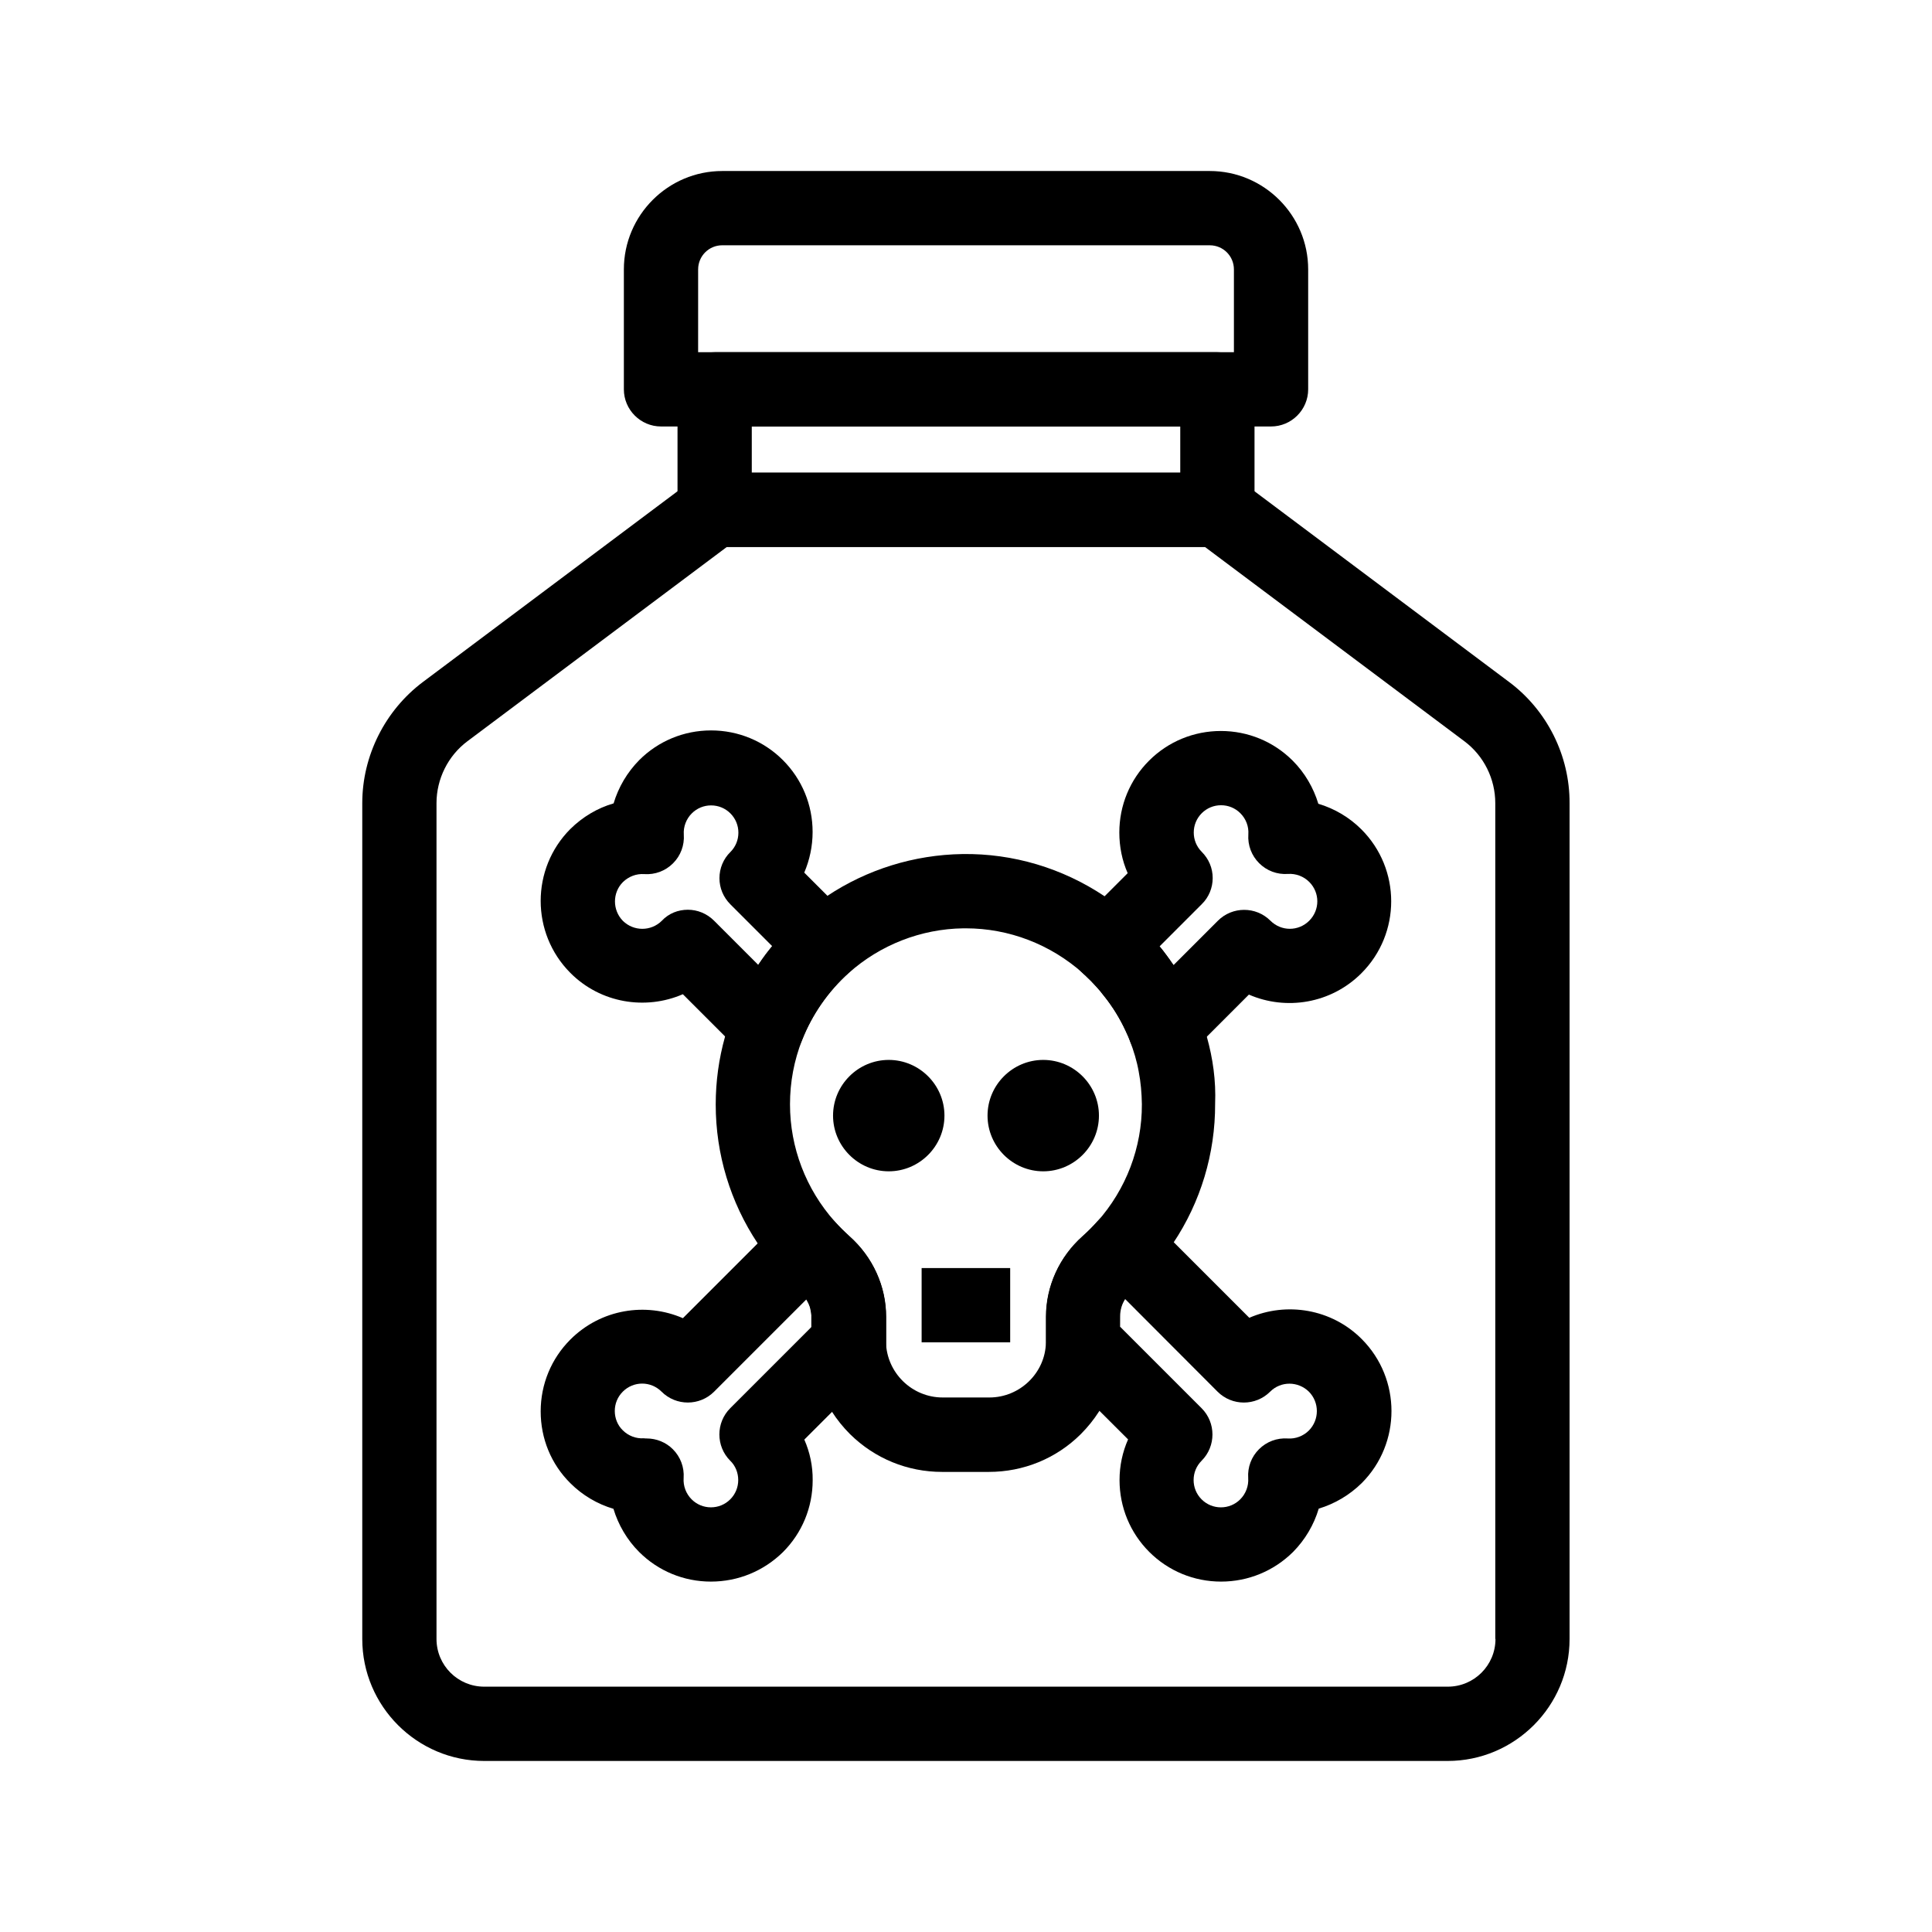 <?xml version="1.0" encoding="UTF-8"?>
<!-- Uploaded to: SVG Repo, www.svgrepo.com, Generator: SVG Repo Mixer Tools -->
<svg fill="#000000" width="800px" height="800px" version="1.1" viewBox="144 144 512 512" xmlns="http://www.w3.org/2000/svg">
 <g>
  <path d="m463.81 418.7c-0.59-2.117-1.277-4.184-2.117-6.25-1.77-4.477-4.035-8.758-6.742-12.742-0.246-0.395-0.543-0.738-0.789-1.133-0.051-0.098-0.098-0.148-0.148-0.246-0.59-0.789-1.18-1.574-1.77-2.363-0.297-0.395-0.641-0.789-0.984-1.18-2.164-2.707-4.574-5.215-7.184-7.527-2.363-2.117-4.82-4.035-7.379-5.758-11.121-7.43-24.207-11.367-37.637-11.168-12.84 0.195-25.289 4.082-35.867 11.121-2.609 1.723-5.066 3.641-7.379 5.758-2.609 2.312-4.969 4.82-7.184 7.527-0.395 0.492-0.738 0.934-1.133 1.426-0.246 0.297-0.441 0.59-0.688 0.887-0.051 0.098-0.148 0.195-0.195 0.297-0.246 0.297-0.441 0.641-0.688 0.934-0.051 0.098-0.098 0.148-0.148 0.246-0.297 0.395-0.543 0.789-0.836 1.18-2.707 3.984-4.969 8.316-6.691 12.793-0.789 2.066-1.523 4.133-2.117 6.25-1.625 5.805-2.461 11.809-2.461 17.957 0 13.188 3.887 25.93 11.121 36.801 1.723 2.609 3.641 5.066 5.707 7.379 1.723 1.969 3.59 3.789 5.512 5.512 0.688 0.59 1.23 1.277 1.672 2.016 0.051 0.051 0.051 0.098 0.098 0.148 0.148 0.297 0.297 0.543 0.441 0.836 0.051 0.098 0.098 0.246 0.148 0.344 0.051 0.148 0.148 0.344 0.195 0.492 0.051 0.098 0.051 0.246 0.098 0.344 0.051 0.148 0.098 0.297 0.098 0.441 0.051 0.148 0.051 0.297 0.098 0.441 0.051 0.195 0.051 0.441 0.098 0.641 0 0.148 0 0.246 0.051 0.395v0.441 6.445 0.543c0.098 6.543 1.969 12.742 5.41 18.105 1.379 2.164 3 4.184 4.871 6.051 6.543 6.445 15.203 9.988 24.355 9.988h12.398c9.199 0 17.859-3.543 24.355-9.988 1.871-1.871 3.492-3.887 4.871-6.051 3.445-5.363 5.312-11.609 5.41-18.105v-0.543-6.445-0.441c0-0.148 0-0.246 0.051-0.395 0-0.195 0.051-0.441 0.098-0.641 0.051-0.148 0.051-0.297 0.098-0.441 0.051-0.148 0.051-0.297 0.098-0.441 0.051-0.098 0.051-0.246 0.098-0.344 0.051-0.148 0.098-0.246 0.148-0.395 0.051-0.148 0.098-0.246 0.148-0.395 0.051-0.098 0.098-0.195 0.148-0.246 0.051-0.098 0.098-0.195 0.148-0.297 0.098-0.195 0.195-0.344 0.297-0.543 0.441-0.738 1.031-1.379 1.672-1.969 1.918-1.723 3.789-3.59 5.512-5.512 2.117-2.363 4.035-4.82 5.707-7.43 7.281-10.875 11.168-23.715 11.121-36.949 0.242-6.094-0.594-12.047-2.215-17.801zm-57.613 95.645h-12.398c-8.117 0-14.809-6.543-15.008-14.66v-0.246-6.543c0-8.07-3.543-15.844-9.691-21.305-1.328-1.18-2.656-2.508-3.887-3.887-7.625-8.562-11.855-19.582-11.855-31.047 0-5.902 1.082-11.609 3.199-17.023 2.656-6.742 6.938-12.891 12.348-17.762 8.363-7.477 19.188-11.711 30.406-11.855h0.641c11.414 0 22.434 4.231 31.047 11.906 0.441 0.395 0.887 0.789 1.277 1.23 0.297 0.297 0.59 0.543 0.887 0.836 0.098 0.098 0.195 0.195 0.246 0.297 0.246 0.246 0.543 0.543 0.789 0.836l0.246 0.246c0.246 0.297 0.492 0.543 0.738 0.836 0.195 0.195 0.395 0.441 0.543 0.641 0 0.051 0.051 0.051 0.051 0.098 0.246 0.297 0.492 0.641 0.738 0.934 0.297 0.395 0.641 0.789 0.934 1.18 0.246 0.344 0.492 0.688 0.789 1.082 0.246 0.395 0.492 0.738 0.789 1.133 0.984 1.523 1.918 3.102 2.707 4.723 0.195 0.395 0.395 0.789 0.59 1.23 0.195 0.395 0.344 0.789 0.543 1.18 0 0.051 0.051 0.051 0.051 0.098 0.195 0.395 0.344 0.789 0.492 1.23v0.051c1.031 2.656 1.871 5.41 2.363 8.215 0.543 2.805 0.789 5.656 0.836 8.609 0.051 11.512-4.184 22.582-11.855 31.191-1.23 1.379-2.508 2.656-3.887 3.887-6.148 5.41-9.691 13.188-9.691 21.305v6.543 0.297c-0.168 7.973-6.859 14.516-14.977 14.516z"/>
  <path d="m435.23 439.65c0 8.117-6.641 14.762-14.762 14.762-8.117 0-14.762-6.641-14.762-14.762 0-8.117 6.641-14.762 14.762-14.762 8.117 0.004 14.762 6.644 14.762 14.762z"/>
  <path d="m388.24 480.05h23.469v19.68h-23.469z"/>
  <path d="m347.4 425.88c-2.559 0-5.117-1.031-6.938-2.902l-15.5-15.5c-9.84 4.281-21.797 2.41-29.816-5.656-10.48-10.527-10.48-27.602 0-38.129 3.246-3.199 7.184-5.559 11.465-6.789 1.277-4.281 3.59-8.215 6.789-11.465 5.066-5.066 11.855-7.871 19.039-7.871s13.973 2.805 19.039 7.871c5.066 5.066 7.871 11.855 7.871 19.039 0 3.789-0.789 7.43-2.215 10.773l12.203 12.203c1.918 1.918 2.953 4.527 2.902 7.231-0.051 2.707-1.277 5.266-3.297 7.086-5.461 4.871-9.691 11.02-12.348 17.762-1.23 3.102-3.887 5.363-7.133 6.051-0.734 0.246-1.371 0.297-2.062 0.297zm-21.105-40.789c2.508 0 5.019 0.984 6.938 2.902l11.711 11.711c1.133-1.723 2.363-3.344 3.691-4.969l-11.07-11.07c-1.871-1.871-2.902-4.328-2.902-6.938 0-2.609 1.031-5.117 2.902-6.938 1.379-1.379 2.117-3.199 2.117-5.117s-0.738-3.738-2.117-5.117c-1.379-1.379-3.199-2.117-5.117-2.117s-3.738 0.738-5.117 2.117c-1.477 1.477-2.262 3.543-2.117 5.609 0.195 2.856-0.836 5.609-2.856 7.625-2.016 2.016-4.773 3.051-7.625 2.856-2.117-0.148-4.133 0.641-5.656 2.117-2.805 2.805-2.805 7.43 0 10.281 2.856 2.805 7.43 2.805 10.281 0 1.871-2.016 4.379-2.953 6.938-2.953z"/>
  <path d="m467.6 563.14c-7.184 0-13.973-2.805-19.039-7.871-5.066-5.066-7.871-11.855-7.871-19.039 0-3.789 0.789-7.43 2.262-10.773l-18.844-18.797c-1.918-1.918-2.953-4.527-2.856-7.231v-6.543c0-8.07 3.543-15.844 9.645-21.305 1.379-1.23 2.656-2.508 3.887-3.887 1.82-2.016 4.379-3.199 7.086-3.297 2.707-0.051 5.312 0.984 7.231 2.856l25.977 25.977c9.84-4.281 21.797-2.41 29.816 5.656 10.48 10.527 10.48 27.602 0 38.129-3.246 3.199-7.184 5.512-11.414 6.789-1.277 4.281-3.59 8.215-6.789 11.465-5.113 5.07-11.906 7.871-19.09 7.871zm-26.715-67.5 21.551 21.551c3.836 3.836 3.836 10.086 0 13.922-1.379 1.379-2.117 3.199-2.117 5.117s0.738 3.738 2.117 5.117c1.379 1.379 3.199 2.117 5.117 2.117s3.738-0.738 5.117-2.117c1.477-1.477 2.262-3.543 2.117-5.656-0.195-2.856 0.836-5.609 2.856-7.625 2.016-2.016 4.773-3.051 7.625-2.856 2.066 0.148 4.133-0.641 5.609-2.117 2.805-2.856 2.805-7.43 0-10.281-2.856-2.805-7.43-2.856-10.281 0-3.836 3.836-10.086 3.836-13.922 0l-24.5-24.551c-0.887 1.379-1.328 2.953-1.328 4.574l-0.008 2.805z"/>
  <path d="m332.4 563.14c-7.184 0-13.973-2.805-19.039-7.871-3.199-3.199-5.512-7.184-6.789-11.414-4.281-1.277-8.215-3.59-11.414-6.789-5.117-5.066-7.871-11.855-7.871-19.039s2.805-13.973 7.871-19.039c8.07-8.07 19.977-9.938 29.816-5.656l25.977-25.977c1.918-1.918 4.527-2.953 7.231-2.856 2.707 0.098 5.266 1.277 7.086 3.297 1.23 1.379 2.559 2.656 3.887 3.887 6.148 5.461 9.691 13.188 9.691 21.305v6.543c0.098 2.707-0.984 5.312-2.902 7.184l-18.793 18.793c1.477 3.344 2.262 7.035 2.215 10.773 0 7.184-2.805 13.973-7.871 19.039-5.121 5.019-11.863 7.82-19.094 7.82zm-17.023-37.934c2.609 0 5.117 1.031 6.938 2.856 2.016 2.016 3.051 4.773 2.856 7.625-0.148 2.117 0.641 4.184 2.117 5.656 1.379 1.379 3.199 2.117 5.117 2.117 1.918 0 3.738-0.738 5.117-2.117 1.379-1.379 2.117-3.199 2.117-5.117s-0.738-3.789-2.117-5.117c-3.836-3.836-3.836-10.086 0-13.922l21.551-21.551v-2.754c0-1.625-0.492-3.199-1.328-4.574l-24.5 24.5c-3.836 3.836-10.086 3.836-13.922 0-2.856-2.856-7.43-2.856-10.281 0-1.379 1.379-2.117 3.199-2.117 5.117 0 1.918 0.738 3.789 2.117 5.117 1.477 1.477 3.543 2.262 5.609 2.117 0.234 0.047 0.48 0.047 0.727 0.047z"/>
  <path d="m452.54 425.93c-0.688 0-1.328-0.051-2.016-0.195-3.246-0.688-5.953-2.953-7.133-6.004-2.656-6.742-6.938-12.891-12.398-17.762-2.016-1.82-3.199-4.379-3.297-7.086-0.098-2.707 0.984-5.312 2.902-7.231l12.25-12.25c-1.477-3.344-2.215-7.035-2.215-10.773 0-7.184 2.805-13.973 7.871-19.039 5.066-5.066 11.855-7.871 19.039-7.871s13.973 2.805 19.039 7.871c3.199 3.199 5.512 7.184 6.789 11.414 4.281 1.277 8.215 3.59 11.414 6.789 10.527 10.527 10.527 27.602 0 38.129-8.07 8.07-19.977 9.938-29.816 5.656l-15.441 15.449c-1.871 1.871-4.379 2.902-6.988 2.902zm-1.23-31.141c1.277 1.574 2.508 3.246 3.691 4.969l11.758-11.758c3.836-3.836 10.086-3.836 13.922 0 2.856 2.856 7.43 2.856 10.281 0 2.856-2.856 2.856-7.43 0-10.281-1.477-1.477-3.543-2.262-5.656-2.117-2.856 0.195-5.609-0.836-7.625-2.856-2.016-2.016-3.051-4.773-2.856-7.625 0.148-2.117-0.641-4.133-2.117-5.609-1.379-1.379-3.199-2.117-5.117-2.117s-3.738 0.738-5.117 2.117c-1.379 1.379-2.117 3.199-2.117 5.117s0.738 3.738 2.117 5.117c1.871 1.871 2.902 4.328 2.902 6.938 0 2.609-1.031 5.117-2.902 6.938z"/>
  <path d="m543.91 324.72-67.453-50.527-3.938-2.953c-1.723-1.277-3.789-1.969-5.902-1.969h-133.23c-2.117 0-4.184 0.688-5.902 1.969l-3.938 2.953-67.453 50.527c-10.035 7.527-16.09 19.531-16.09 32.129v221.5c0 17.809 14.516 32.324 32.324 32.324h255.3c17.809 0 32.324-14.516 32.324-32.324v-221.5c0.047-12.598-5.953-24.602-16.039-32.129zm-3.594 253.62c0 6.988-5.656 12.645-12.645 12.645h-255.35c-6.988 0-12.645-5.656-12.645-12.645v-221.5c0-6.394 3.051-12.547 8.168-16.383l68.781-51.512h126.69l68.781 51.508c5.117 3.836 8.168 9.938 8.168 16.383v221.5z"/>
  <path d="m394.29 439.65c0 8.117-6.641 14.762-14.762 14.762-8.117 0-14.762-6.641-14.762-14.762 0-8.117 6.641-14.762 14.762-14.762 8.117 0.004 14.762 6.644 14.762 14.762z"/>
  <path d="m480.84 257.02h-161.67c-5.41 0-9.84-4.43-9.84-9.84v-31.785c0-14.367 11.711-26.074 26.074-26.074h129.2c14.367 0 26.074 11.711 26.074 26.074v31.785c0.004 5.41-4.426 9.84-9.836 9.84zm-151.83-19.68h141.99v-21.941c0-3.543-2.856-6.394-6.394-6.394l-129.2-0.004c-3.543 0-6.394 2.856-6.394 6.394z"/>
  <path d="m466.62 288.95h-133.23c-5.41 0-9.84-4.43-9.84-9.84v-31.93c0-5.41 4.43-9.84 9.84-9.84h133.23c5.41 0 9.84 4.43 9.84 9.84v31.93c0 5.461-4.379 9.84-9.84 9.84zm-123.39-19.68h113.55v-12.25h-113.55z"/>
 </g>
</svg>